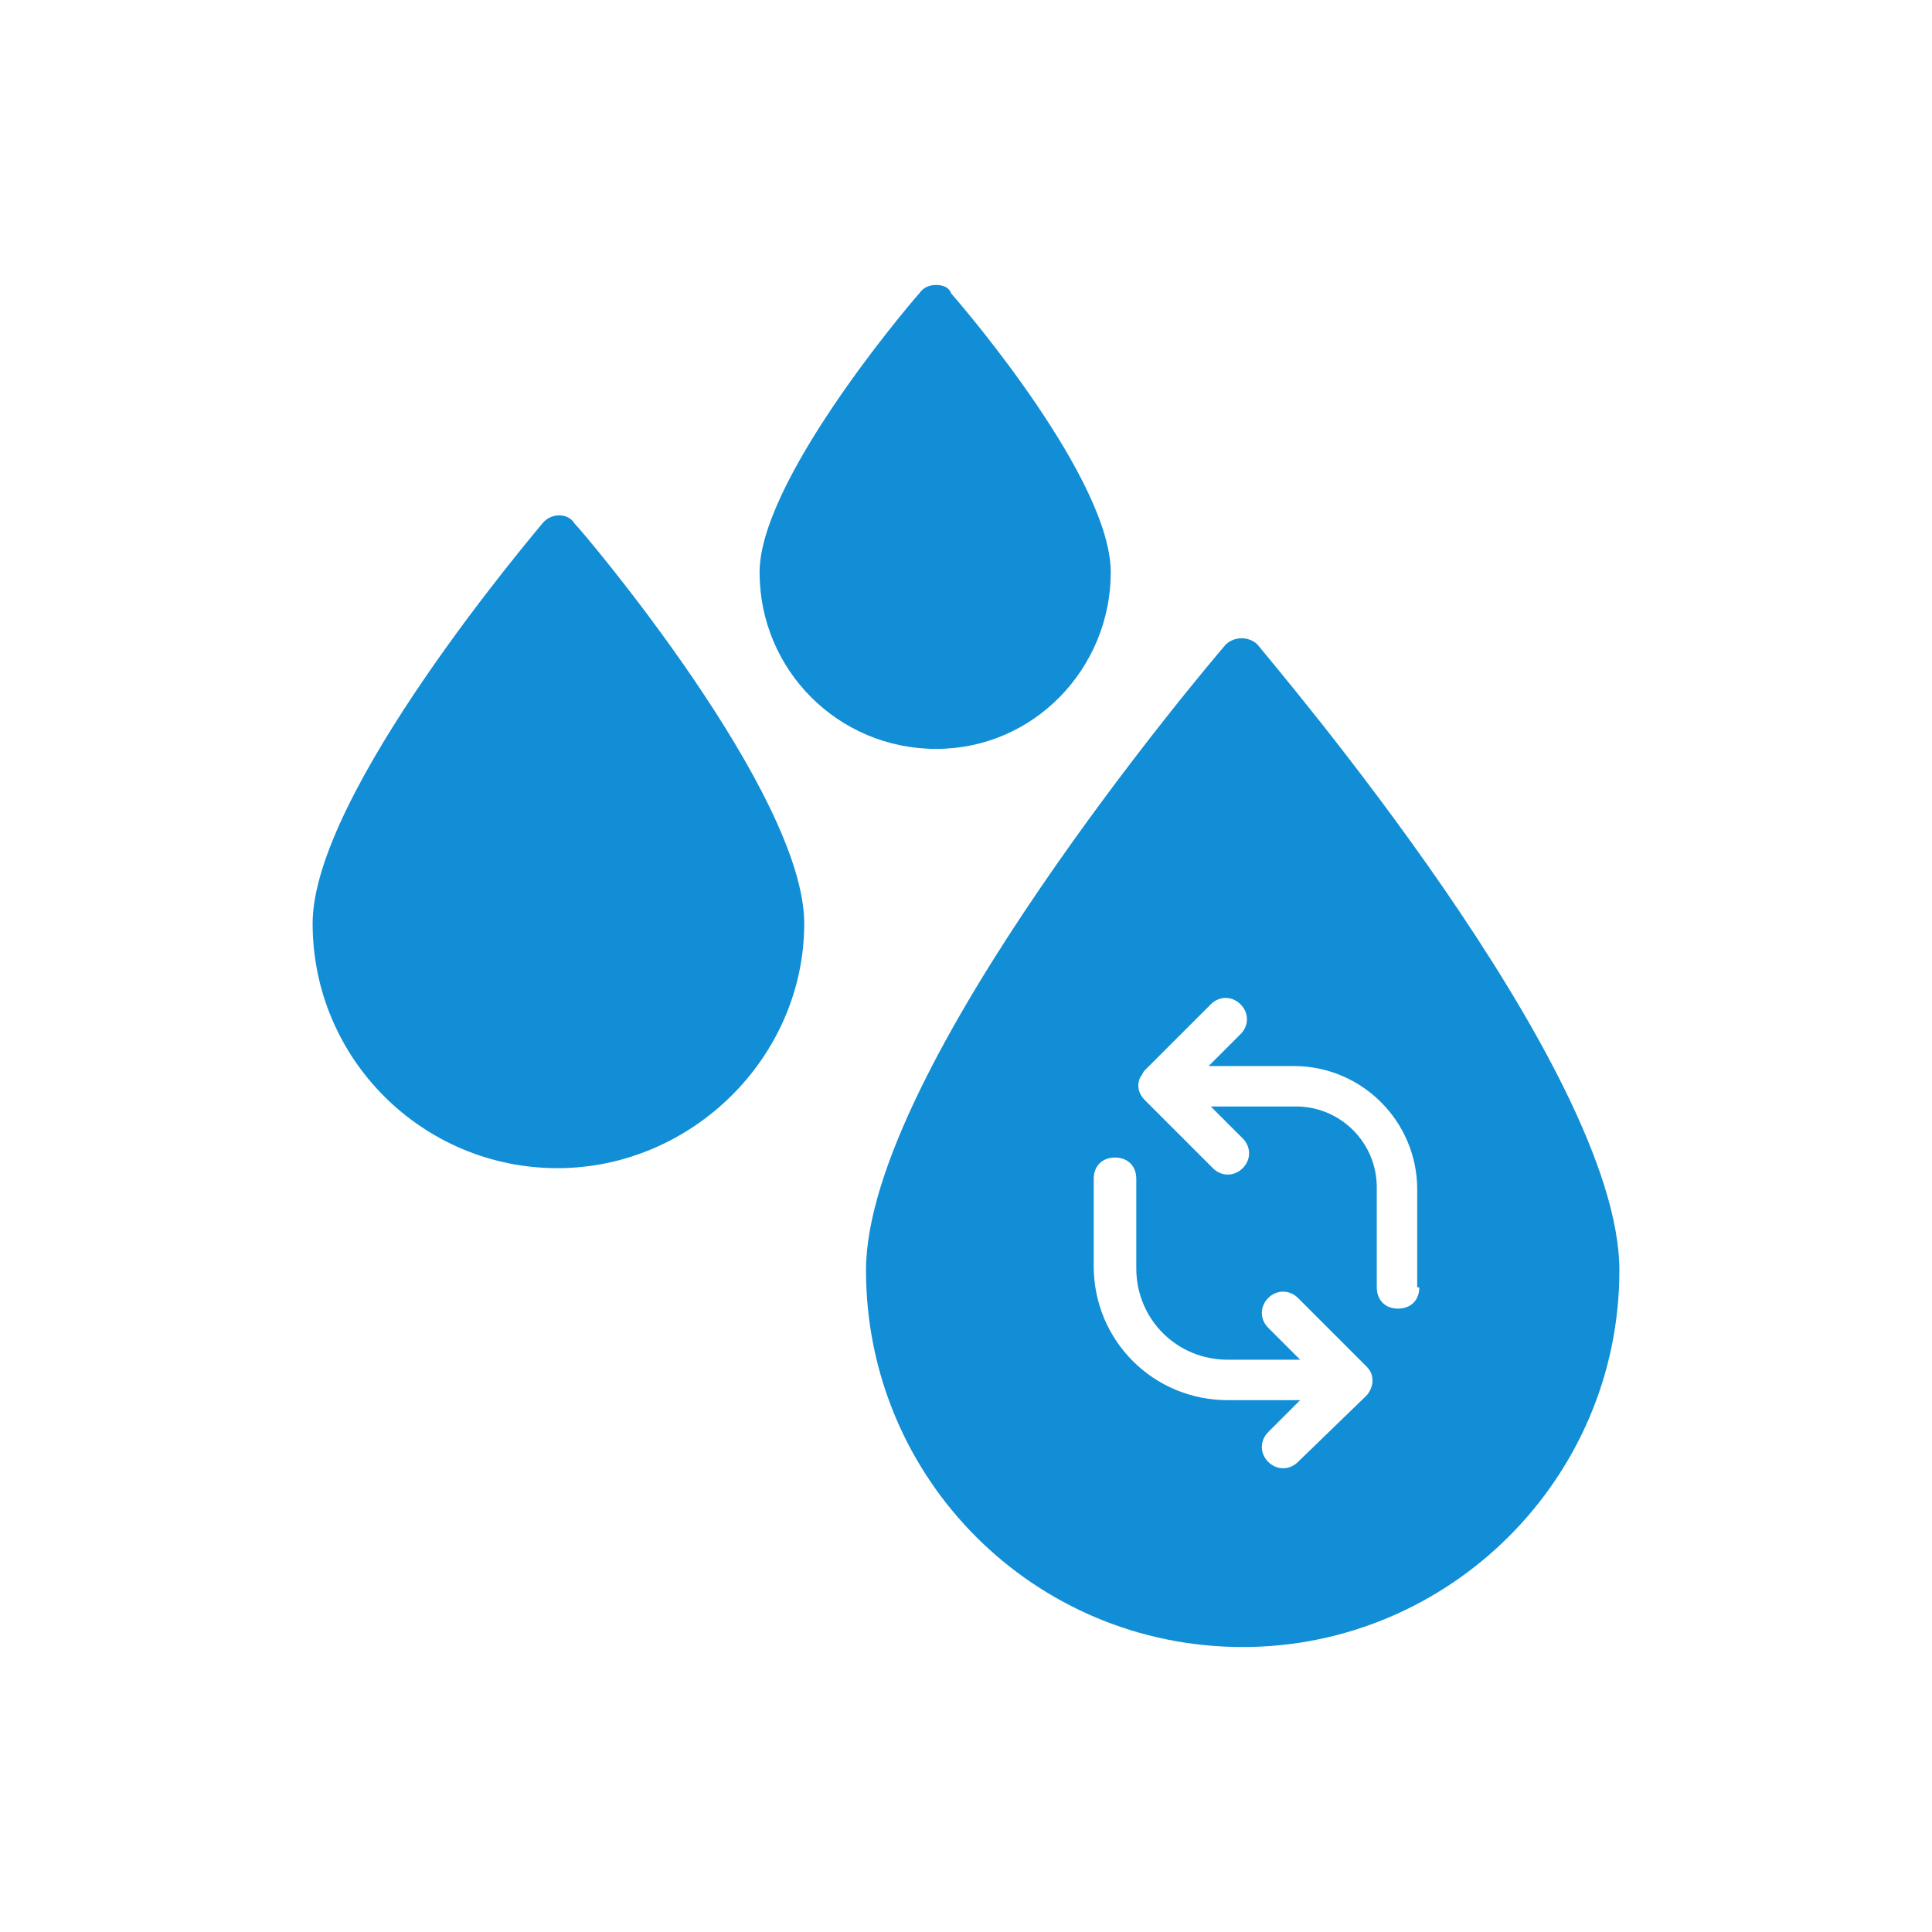 <?xml version="1.0" encoding="UTF-8"?>
<svg xmlns="http://www.w3.org/2000/svg" width="86" height="86" viewBox="0 0 86 86" fill="none">
  <path d="M24.147 23.295C23.768 23.769 13.916 35.326 13.916 41.105C13.916 47.168 18.842 51.999 24.81 51.999C30.779 51.999 35.799 47.073 35.799 41.105C35.799 35.326 26.042 23.769 25.568 23.295C25.284 22.822 24.526 22.822 24.147 23.295Z" fill="#118ED5"></path>
  <path d="M49.443 25.474C49.443 21.4 43.096 13.916 42.339 13.063C42.244 12.779 41.959 12.685 41.675 12.685C41.391 12.685 41.107 12.779 40.917 13.063C40.16 13.916 33.812 21.495 33.812 25.474C33.812 29.831 37.318 33.336 41.675 33.336C46.033 33.336 49.443 29.736 49.443 25.474Z" fill="#118ED5"></path>
  <path d="M55.98 28.696C55.601 28.317 54.938 28.317 54.559 28.696C53.896 29.454 38.549 47.548 38.549 56.547C38.549 65.831 46.033 73.315 55.317 73.315C64.506 73.315 72.084 65.831 72.084 56.547C72.084 47.548 56.643 29.548 55.98 28.696ZM60.811 62.137L57.78 65.073C57.401 65.452 56.832 65.452 56.453 65.073C56.074 64.694 56.074 64.126 56.453 63.747L57.874 62.326H54.653C51.338 62.326 48.685 59.673 48.685 56.358V52.474C48.685 51.905 49.064 51.526 49.633 51.526C50.201 51.526 50.58 51.905 50.58 52.474V56.453C50.58 58.726 52.38 60.526 54.653 60.526H57.874L56.453 59.105C56.074 58.726 56.074 58.158 56.453 57.779C56.832 57.4 57.401 57.4 57.78 57.779L60.811 60.81C61.001 61 61.095 61.189 61.095 61.473C61.095 61.663 61.001 61.947 60.811 62.137ZM63.179 57.305C63.179 57.874 62.8 58.252 62.232 58.252C61.664 58.252 61.285 57.874 61.285 57.305V52.853C61.285 50.863 59.674 49.253 57.685 49.253H53.896L55.317 50.674C55.696 51.053 55.696 51.621 55.317 52C54.938 52.379 54.369 52.379 53.99 52L50.959 48.969C50.675 48.684 50.58 48.306 50.769 47.927C50.864 47.832 50.864 47.737 50.959 47.642L53.896 44.706C54.275 44.327 54.843 44.327 55.222 44.706C55.601 45.085 55.601 45.653 55.222 46.032L53.801 47.453H57.59C60.622 47.453 63.085 49.916 63.085 52.947V57.305H63.179Z" fill="#118ED5"></path>
</svg>
